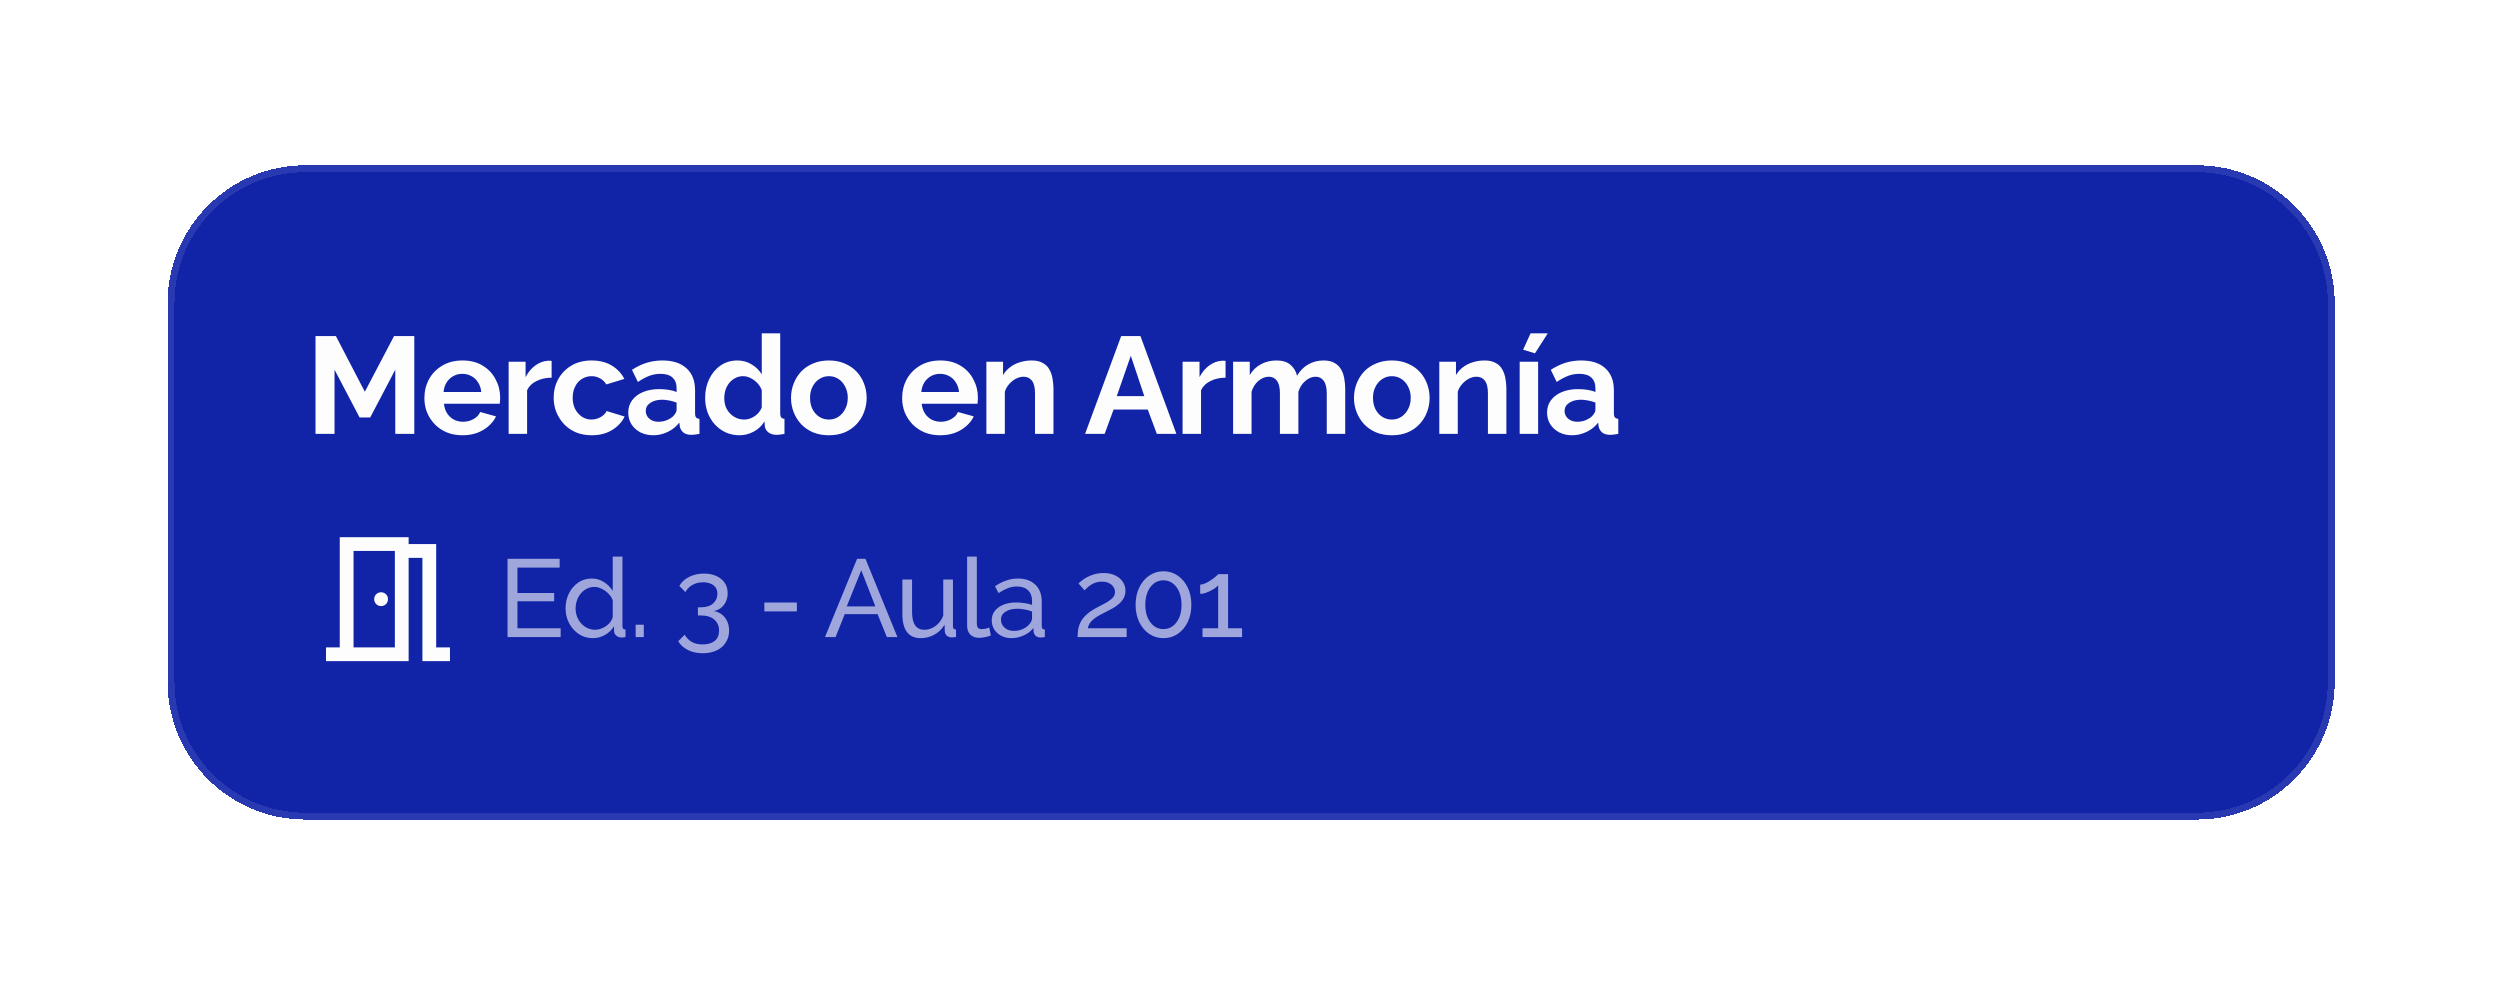 <svg width="363" height="143" viewBox="0 0 363 143" fill="none" xmlns="http://www.w3.org/2000/svg">
<g filter="url(#filter0_d_518_4375)">
<path d="M24.334 42C24.334 30.954 33.288 22 44.334 22H319C330.046 22 339 30.954 339 42V97C339 108.046 330.046 117 319 117H44.334C33.288 117 24.334 108.046 24.334 97V42Z" fill="#1124A8" shape-rendering="crispEdges"/>
<path d="M24.834 42C24.834 31.23 33.564 22.5 44.334 22.5H319C329.77 22.5 338.5 31.23 338.5 42V97C338.5 107.77 329.77 116.5 319 116.5H44.334C33.564 116.5 24.834 107.77 24.834 97V42Z" stroke="#FDFDFD" stroke-opacity="0.1" shape-rendering="crispEdges"/>
<path d="M57.394 61V51.68L53.754 58.62H52.214L48.574 51.68V61H45.813V46.8H48.773L52.974 54.88L57.214 46.8H60.154V61H57.394ZM67.142 61.2C66.302 61.2 65.542 61.06 64.862 60.78C64.182 60.487 63.602 60.093 63.122 59.6C62.642 59.093 62.269 58.52 62.002 57.88C61.749 57.227 61.622 56.54 61.622 55.82C61.622 54.82 61.842 53.907 62.282 53.08C62.736 52.253 63.376 51.593 64.202 51.1C65.042 50.593 66.029 50.34 67.162 50.34C68.309 50.34 69.289 50.593 70.102 51.1C70.916 51.593 71.536 52.253 71.962 53.08C72.402 53.893 72.622 54.773 72.622 55.72C72.622 55.88 72.616 56.047 72.602 56.22C72.589 56.38 72.576 56.513 72.562 56.62H64.462C64.516 57.153 64.669 57.62 64.922 58.02C65.189 58.42 65.522 58.727 65.922 58.94C66.336 59.14 66.776 59.24 67.242 59.24C67.776 59.24 68.276 59.113 68.742 58.86C69.222 58.593 69.549 58.247 69.722 57.82L72.022 58.46C71.769 58.993 71.402 59.467 70.922 59.88C70.456 60.293 69.902 60.62 69.262 60.86C68.622 61.087 67.916 61.2 67.142 61.2ZM64.402 54.92H69.882C69.829 54.387 69.676 53.927 69.422 53.54C69.182 53.14 68.862 52.833 68.462 52.62C68.062 52.393 67.616 52.28 67.122 52.28C66.642 52.28 66.202 52.393 65.802 52.62C65.416 52.833 65.096 53.14 64.842 53.54C64.602 53.927 64.456 54.387 64.402 54.92ZM80.095 52.84C79.282 52.84 78.555 53 77.915 53.32C77.275 53.627 76.815 54.073 76.535 54.66V61H73.855V50.52H76.315V52.76C76.688 52.04 77.162 51.473 77.735 51.06C78.308 50.647 78.915 50.42 79.555 50.38C79.702 50.38 79.815 50.38 79.895 50.38C79.975 50.38 80.042 50.387 80.095 50.4V52.84ZM85.933 61.2C85.079 61.2 84.313 61.06 83.633 60.78C82.953 60.487 82.373 60.087 81.893 59.58C81.413 59.06 81.039 58.473 80.773 57.82C80.519 57.167 80.393 56.48 80.393 55.76C80.393 54.773 80.613 53.873 81.053 53.06C81.506 52.233 82.146 51.573 82.973 51.08C83.799 50.587 84.779 50.34 85.913 50.34C87.046 50.34 88.019 50.587 88.833 51.08C89.646 51.573 90.253 52.22 90.653 53.02L88.033 53.82C87.806 53.433 87.506 53.14 87.133 52.94C86.759 52.727 86.346 52.62 85.893 52.62C85.386 52.62 84.919 52.753 84.493 53.02C84.079 53.273 83.753 53.64 83.513 54.12C83.273 54.587 83.153 55.133 83.153 55.76C83.153 56.373 83.273 56.92 83.513 57.4C83.766 57.867 84.099 58.24 84.513 58.52C84.926 58.787 85.386 58.92 85.893 58.92C86.213 58.92 86.513 58.867 86.793 58.76C87.086 58.653 87.346 58.507 87.573 58.32C87.799 58.133 87.966 57.92 88.073 57.68L90.693 58.48C90.453 59 90.099 59.467 89.633 59.88C89.179 60.293 88.639 60.62 88.013 60.86C87.399 61.087 86.706 61.2 85.933 61.2ZM91.222 57.9C91.222 57.22 91.408 56.627 91.782 56.12C92.168 55.6 92.702 55.2 93.382 54.92C94.062 54.64 94.842 54.5 95.722 54.5C96.162 54.5 96.608 54.533 97.062 54.6C97.515 54.667 97.908 54.773 98.242 54.92V54.36C98.242 53.693 98.042 53.18 97.642 52.82C97.255 52.46 96.675 52.28 95.902 52.28C95.328 52.28 94.782 52.38 94.262 52.58C93.742 52.78 93.195 53.073 92.622 53.46L91.762 51.7C92.455 51.247 93.162 50.907 93.882 50.68C94.615 50.453 95.382 50.34 96.182 50.34C97.675 50.34 98.835 50.713 99.662 51.46C100.502 52.207 100.922 53.273 100.922 54.66V58C100.922 58.28 100.968 58.48 101.062 58.6C101.168 58.72 101.335 58.793 101.562 58.82V61C101.322 61.04 101.102 61.073 100.902 61.1C100.715 61.127 100.555 61.14 100.422 61.14C99.888 61.14 99.482 61.02 99.202 60.78C98.935 60.54 98.768 60.247 98.702 59.9L98.642 59.36C98.188 59.947 97.622 60.4 96.942 60.72C96.262 61.04 95.568 61.2 94.862 61.2C94.168 61.2 93.542 61.06 92.982 60.78C92.435 60.487 92.002 60.093 91.682 59.6C91.375 59.093 91.222 58.527 91.222 57.9ZM97.742 58.44C97.888 58.28 98.008 58.12 98.102 57.96C98.195 57.8 98.242 57.653 98.242 57.52V56.46C97.922 56.327 97.575 56.227 97.202 56.16C96.828 56.08 96.475 56.04 96.142 56.04C95.448 56.04 94.875 56.193 94.422 56.5C93.982 56.793 93.762 57.187 93.762 57.68C93.762 57.947 93.835 58.2 93.982 58.44C94.128 58.68 94.342 58.873 94.622 59.02C94.902 59.167 95.235 59.24 95.622 59.24C96.022 59.24 96.415 59.167 96.802 59.02C97.188 58.86 97.502 58.667 97.742 58.44ZM102.386 55.76C102.386 54.747 102.586 53.833 102.986 53.02C103.386 52.193 103.939 51.54 104.646 51.06C105.353 50.58 106.159 50.34 107.066 50.34C107.839 50.34 108.533 50.533 109.146 50.92C109.773 51.293 110.259 51.773 110.606 52.36V46.4H113.286V58C113.286 58.28 113.333 58.48 113.426 58.6C113.519 58.72 113.679 58.793 113.906 58.82V61C113.439 61.093 113.059 61.14 112.766 61.14C112.286 61.14 111.886 61.02 111.566 60.78C111.259 60.54 111.086 60.227 111.046 59.84L111.006 59.18C110.619 59.833 110.093 60.333 109.426 60.68C108.773 61.027 108.086 61.2 107.366 61.2C106.646 61.2 105.979 61.06 105.366 60.78C104.766 60.5 104.239 60.113 103.786 59.62C103.346 59.127 102.999 58.553 102.746 57.9C102.506 57.233 102.386 56.52 102.386 55.76ZM110.606 57.16V54.66C110.473 54.273 110.259 53.927 109.966 53.62C109.673 53.313 109.346 53.073 108.986 52.9C108.626 52.713 108.266 52.62 107.906 52.62C107.493 52.62 107.119 52.707 106.786 52.88C106.453 53.053 106.159 53.287 105.906 53.58C105.666 53.873 105.479 54.213 105.346 54.6C105.226 54.987 105.166 55.393 105.166 55.82C105.166 56.247 105.233 56.653 105.366 57.04C105.513 57.413 105.719 57.74 105.986 58.02C106.253 58.3 106.559 58.52 106.906 58.68C107.266 58.84 107.653 58.92 108.066 58.92C108.319 58.92 108.573 58.88 108.826 58.8C109.093 58.707 109.339 58.587 109.566 58.44C109.806 58.28 110.013 58.093 110.186 57.88C110.373 57.653 110.513 57.413 110.606 57.16ZM120.357 61.2C119.503 61.2 118.737 61.06 118.057 60.78C117.377 60.487 116.797 60.087 116.317 59.58C115.85 59.073 115.49 58.493 115.237 57.84C114.983 57.187 114.857 56.5 114.857 55.78C114.857 55.047 114.983 54.353 115.237 53.7C115.49 53.047 115.85 52.467 116.317 51.96C116.797 51.453 117.377 51.06 118.057 50.78C118.737 50.487 119.503 50.34 120.357 50.34C121.21 50.34 121.97 50.487 122.637 50.78C123.317 51.06 123.897 51.453 124.377 51.96C124.857 52.467 125.217 53.047 125.457 53.7C125.71 54.353 125.837 55.047 125.837 55.78C125.837 56.5 125.71 57.187 125.457 57.84C125.217 58.493 124.857 59.073 124.377 59.58C123.91 60.087 123.337 60.487 122.657 60.78C121.977 61.06 121.21 61.2 120.357 61.2ZM117.617 55.78C117.617 56.393 117.737 56.94 117.977 57.42C118.217 57.887 118.543 58.253 118.957 58.52C119.37 58.787 119.837 58.92 120.357 58.92C120.863 58.92 121.323 58.787 121.737 58.52C122.15 58.24 122.477 57.867 122.717 57.4C122.97 56.92 123.097 56.373 123.097 55.76C123.097 55.16 122.97 54.62 122.717 54.14C122.477 53.66 122.15 53.287 121.737 53.02C121.323 52.753 120.863 52.62 120.357 52.62C119.837 52.62 119.37 52.76 118.957 53.04C118.543 53.307 118.217 53.68 117.977 54.16C117.737 54.627 117.617 55.167 117.617 55.78ZM136.51 61.2C135.67 61.2 134.91 61.06 134.23 60.78C133.55 60.487 132.97 60.093 132.49 59.6C132.01 59.093 131.637 58.52 131.37 57.88C131.117 57.227 130.99 56.54 130.99 55.82C130.99 54.82 131.21 53.907 131.65 53.08C132.104 52.253 132.744 51.593 133.57 51.1C134.41 50.593 135.397 50.34 136.53 50.34C137.677 50.34 138.657 50.593 139.47 51.1C140.284 51.593 140.904 52.253 141.33 53.08C141.77 53.893 141.99 54.773 141.99 55.72C141.99 55.88 141.984 56.047 141.97 56.22C141.957 56.38 141.944 56.513 141.93 56.62H133.83C133.884 57.153 134.037 57.62 134.29 58.02C134.557 58.42 134.89 58.727 135.29 58.94C135.704 59.14 136.144 59.24 136.61 59.24C137.144 59.24 137.644 59.113 138.11 58.86C138.59 58.593 138.917 58.247 139.09 57.82L141.39 58.46C141.137 58.993 140.77 59.467 140.29 59.88C139.824 60.293 139.27 60.62 138.63 60.86C137.99 61.087 137.284 61.2 136.51 61.2ZM133.77 54.92H139.25C139.197 54.387 139.044 53.927 138.79 53.54C138.55 53.14 138.23 52.833 137.83 52.62C137.43 52.393 136.984 52.28 136.49 52.28C136.01 52.28 135.57 52.393 135.17 52.62C134.784 52.833 134.464 53.14 134.21 53.54C133.97 53.927 133.824 54.387 133.77 54.92ZM152.963 61H150.283V55.12C150.283 54.28 150.136 53.667 149.843 53.28C149.55 52.893 149.143 52.7 148.623 52.7C148.263 52.7 147.896 52.793 147.523 52.98C147.163 53.167 146.836 53.427 146.543 53.76C146.25 54.08 146.036 54.453 145.903 54.88V61H143.223V50.52H145.643V52.46C145.91 52.007 146.25 51.627 146.663 51.32C147.076 51 147.55 50.76 148.083 50.6C148.63 50.427 149.203 50.34 149.803 50.34C150.456 50.34 150.99 50.46 151.403 50.7C151.83 50.927 152.15 51.24 152.363 51.64C152.59 52.027 152.743 52.467 152.823 52.96C152.916 53.453 152.963 53.953 152.963 54.46V61ZM162.793 46.8H165.593L170.813 61H167.973L166.653 57.46H161.693L160.393 61H157.553L162.793 46.8ZM166.153 55.52L164.193 49.66L162.153 55.52H166.153ZM177.951 52.84C177.137 52.84 176.411 53 175.771 53.32C175.131 53.627 174.671 54.073 174.391 54.66V61H171.711V50.52H174.171V52.76C174.544 52.04 175.017 51.473 175.591 51.06C176.164 50.647 176.771 50.42 177.411 50.38C177.557 50.38 177.671 50.38 177.751 50.38C177.831 50.38 177.897 50.387 177.951 50.4V52.84ZM195.325 61H192.645V55.12C192.645 54.293 192.498 53.687 192.205 53.3C191.925 52.9 191.532 52.7 191.025 52.7C190.505 52.7 190.005 52.907 189.525 53.32C189.058 53.72 188.725 54.247 188.525 54.9V61H185.845V55.12C185.845 54.28 185.698 53.667 185.405 53.28C185.125 52.893 184.732 52.7 184.225 52.7C183.705 52.7 183.205 52.9 182.725 53.3C182.258 53.7 181.925 54.227 181.725 54.88V61H179.045V50.52H181.465V52.46C181.865 51.78 182.398 51.26 183.065 50.9C183.732 50.527 184.498 50.34 185.365 50.34C186.232 50.34 186.905 50.553 187.385 50.98C187.878 51.407 188.192 51.933 188.325 52.56C188.752 51.84 189.292 51.293 189.945 50.92C190.612 50.533 191.358 50.34 192.185 50.34C192.838 50.34 193.365 50.46 193.765 50.7C194.178 50.927 194.498 51.24 194.725 51.64C194.952 52.027 195.105 52.467 195.185 52.96C195.278 53.453 195.325 53.953 195.325 54.46V61ZM202.098 61.2C201.245 61.2 200.478 61.06 199.798 60.78C199.118 60.487 198.538 60.087 198.058 59.58C197.592 59.073 197.232 58.493 196.978 57.84C196.725 57.187 196.598 56.5 196.598 55.78C196.598 55.047 196.725 54.353 196.978 53.7C197.232 53.047 197.592 52.467 198.058 51.96C198.538 51.453 199.118 51.06 199.798 50.78C200.478 50.487 201.245 50.34 202.098 50.34C202.952 50.34 203.712 50.487 204.378 50.78C205.058 51.06 205.638 51.453 206.118 51.96C206.598 52.467 206.958 53.047 207.198 53.7C207.452 54.353 207.578 55.047 207.578 55.78C207.578 56.5 207.452 57.187 207.198 57.84C206.958 58.493 206.598 59.073 206.118 59.58C205.652 60.087 205.078 60.487 204.398 60.78C203.718 61.06 202.952 61.2 202.098 61.2ZM199.358 55.78C199.358 56.393 199.478 56.94 199.718 57.42C199.958 57.887 200.285 58.253 200.698 58.52C201.112 58.787 201.578 58.92 202.098 58.92C202.605 58.92 203.065 58.787 203.478 58.52C203.892 58.24 204.218 57.867 204.458 57.4C204.712 56.92 204.838 56.373 204.838 55.76C204.838 55.16 204.712 54.62 204.458 54.14C204.218 53.66 203.892 53.287 203.478 53.02C203.065 52.753 202.605 52.62 202.098 52.62C201.578 52.62 201.112 52.76 200.698 53.04C200.285 53.307 199.958 53.68 199.718 54.16C199.478 54.627 199.358 55.167 199.358 55.78ZM218.727 61H216.047V55.12C216.047 54.28 215.9 53.667 215.607 53.28C215.314 52.893 214.907 52.7 214.387 52.7C214.027 52.7 213.66 52.793 213.287 52.98C212.927 53.167 212.6 53.427 212.307 53.76C212.014 54.08 211.8 54.453 211.667 54.88V61H208.987V50.52H211.407V52.46C211.674 52.007 212.014 51.627 212.427 51.32C212.84 51 213.314 50.76 213.847 50.6C214.394 50.427 214.967 50.34 215.567 50.34C216.22 50.34 216.754 50.46 217.167 50.7C217.594 50.927 217.914 51.24 218.127 51.64C218.354 52.027 218.507 52.467 218.587 52.96C218.68 53.453 218.727 53.953 218.727 54.46V61ZM220.657 61V50.52H223.337V61H220.657ZM222.877 49.3L221.157 48.78L222.237 46.4H224.737L222.877 49.3ZM224.635 57.9C224.635 57.22 224.822 56.627 225.195 56.12C225.582 55.6 226.115 55.2 226.795 54.92C227.475 54.64 228.255 54.5 229.135 54.5C229.575 54.5 230.022 54.533 230.475 54.6C230.928 54.667 231.322 54.773 231.655 54.92V54.36C231.655 53.693 231.455 53.18 231.055 52.82C230.668 52.46 230.088 52.28 229.315 52.28C228.742 52.28 228.195 52.38 227.675 52.58C227.155 52.78 226.608 53.073 226.035 53.46L225.175 51.7C225.868 51.247 226.575 50.907 227.295 50.68C228.028 50.453 228.795 50.34 229.595 50.34C231.088 50.34 232.248 50.713 233.075 51.46C233.915 52.207 234.335 53.273 234.335 54.66V58C234.335 58.28 234.382 58.48 234.475 58.6C234.582 58.72 234.748 58.793 234.975 58.82V61C234.735 61.04 234.515 61.073 234.315 61.1C234.128 61.127 233.968 61.14 233.835 61.14C233.302 61.14 232.895 61.02 232.615 60.78C232.348 60.54 232.182 60.247 232.115 59.9L232.055 59.36C231.602 59.947 231.035 60.4 230.355 60.72C229.675 61.04 228.982 61.2 228.275 61.2C227.582 61.2 226.955 61.06 226.395 60.78C225.848 60.487 225.415 60.093 225.095 59.6C224.788 59.093 224.635 58.527 224.635 57.9ZM231.155 58.44C231.302 58.28 231.422 58.12 231.515 57.96C231.608 57.8 231.655 57.653 231.655 57.52V56.46C231.335 56.327 230.988 56.227 230.615 56.16C230.242 56.08 229.888 56.04 229.555 56.04C228.862 56.04 228.288 56.193 227.835 56.5C227.395 56.793 227.175 57.187 227.175 57.68C227.175 57.947 227.248 58.2 227.395 58.44C227.542 58.68 227.755 58.873 228.035 59.02C228.315 59.167 228.648 59.24 229.035 59.24C229.435 59.24 229.828 59.167 230.215 59.02C230.602 58.86 230.915 58.667 231.155 58.44Z" fill="#FDFDFD"/>
<mask id="mask0_518_4375" style="mask-type:alpha" maskUnits="userSpaceOnUse" x="44" y="73" width="25" height="24">
<rect x="44.334" y="73" width="24" height="24" fill="#D9D9D9"/>
</mask>
<g mask="url(#mask0_518_4375)">
<path d="M47.334 94V92H49.334V76H59.334V77H63.334V92H65.334V94H61.334V79H59.334V94H47.334ZM55.334 86C55.617 86 55.854 85.904 56.046 85.713C56.238 85.521 56.334 85.283 56.334 85C56.334 84.717 56.238 84.479 56.046 84.287C55.854 84.096 55.617 84 55.334 84C55.05 84 54.813 84.096 54.621 84.287C54.429 84.479 54.334 84.717 54.334 85C54.334 85.283 54.429 85.521 54.621 85.713C54.813 85.904 55.05 86 55.334 86ZM51.334 92H57.334V78H51.334V92Z" fill="#FDFDFD"/>
</g>
<path d="M81.406 89.22V90.5H73.694V79.14H81.261V80.42H75.133V84.1H80.462V85.3H75.133V89.22H81.406ZM82.121 86.34C82.121 85.551 82.281 84.831 82.601 84.18C82.932 83.519 83.38 82.991 83.945 82.596C84.521 82.201 85.177 82.004 85.913 82.004C86.585 82.004 87.188 82.18 87.721 82.532C88.254 82.884 88.671 83.311 88.969 83.812V78.82H90.377V88.9C90.377 89.071 90.409 89.199 90.473 89.284C90.548 89.359 90.665 89.401 90.825 89.412V90.5C90.558 90.543 90.35 90.564 90.201 90.564C89.924 90.564 89.678 90.468 89.465 90.276C89.263 90.084 89.161 89.871 89.161 89.636V88.932C88.831 89.465 88.388 89.887 87.833 90.196C87.278 90.505 86.703 90.66 86.105 90.66C85.529 90.66 84.996 90.548 84.505 90.324C84.025 90.089 83.604 89.769 83.241 89.364C82.889 88.959 82.612 88.5 82.409 87.988C82.217 87.465 82.121 86.916 82.121 86.34ZM88.969 87.572V85.172C88.841 84.809 88.633 84.484 88.345 84.196C88.057 83.897 87.732 83.663 87.369 83.492C87.017 83.311 86.665 83.22 86.313 83.22C85.897 83.22 85.519 83.311 85.177 83.492C84.847 83.663 84.558 83.897 84.313 84.196C84.079 84.484 83.897 84.815 83.769 85.188C83.641 85.561 83.577 85.951 83.577 86.356C83.577 86.772 83.647 87.167 83.785 87.54C83.934 87.913 84.137 88.244 84.393 88.532C84.66 88.82 84.964 89.044 85.305 89.204C85.657 89.364 86.036 89.444 86.441 89.444C86.697 89.444 86.959 89.396 87.225 89.3C87.502 89.204 87.764 89.071 88.009 88.9C88.254 88.729 88.463 88.532 88.633 88.308C88.804 88.073 88.916 87.828 88.969 87.572ZM92.296 90.5V88.708H93.48V90.5H92.296ZM103.641 86.724C104.1 86.799 104.494 86.969 104.825 87.236C105.156 87.492 105.412 87.823 105.593 88.228C105.774 88.623 105.865 89.071 105.865 89.572C105.865 90.223 105.705 90.793 105.385 91.284C105.076 91.785 104.633 92.169 104.057 92.436C103.481 92.713 102.809 92.852 102.041 92.852C101.23 92.852 100.516 92.697 99.897 92.388C99.289 92.089 98.814 91.663 98.473 91.108L99.417 90.164C99.662 90.591 99.993 90.932 100.409 91.188C100.836 91.444 101.38 91.572 102.041 91.572C102.777 91.572 103.353 91.401 103.769 91.06C104.196 90.729 104.409 90.233 104.409 89.572C104.409 88.9 104.18 88.367 103.721 87.972C103.273 87.567 102.617 87.364 101.753 87.364H101.337V86.18H101.785C102.553 86.18 103.14 85.993 103.545 85.62C103.961 85.247 104.169 84.783 104.169 84.228C104.169 83.844 104.078 83.529 103.897 83.284C103.716 83.039 103.47 82.857 103.161 82.74C102.852 82.612 102.494 82.548 102.089 82.548C101.502 82.548 100.985 82.676 100.537 82.932C100.1 83.177 99.758 83.524 99.513 83.972L98.649 83.076C98.841 82.713 99.113 82.399 99.465 82.132C99.828 81.865 100.244 81.657 100.713 81.508C101.193 81.359 101.7 81.284 102.233 81.284C102.905 81.284 103.497 81.401 104.009 81.636C104.532 81.871 104.937 82.201 105.225 82.628C105.513 83.055 105.657 83.556 105.657 84.132C105.657 84.548 105.577 84.943 105.417 85.316C105.257 85.679 105.022 85.988 104.713 86.244C104.414 86.489 104.057 86.649 103.641 86.724ZM110.984 86.772V85.492H115.704V86.772H110.984ZM124.449 79.14H125.665L130.305 90.5H128.769L127.425 87.172H122.657L121.329 90.5H119.793L124.449 79.14ZM127.105 86.052L125.057 80.804L122.945 86.052H127.105ZM131.025 87.156V82.148H132.433V86.884C132.433 87.737 132.582 88.377 132.881 88.804C133.18 89.231 133.622 89.444 134.209 89.444C134.593 89.444 134.961 89.364 135.313 89.204C135.676 89.033 136.001 88.793 136.289 88.484C136.577 88.175 136.801 87.807 136.961 87.38V82.148H138.369V88.9C138.369 89.071 138.401 89.199 138.465 89.284C138.54 89.359 138.657 89.401 138.817 89.412V90.5C138.657 90.521 138.529 90.532 138.433 90.532C138.348 90.543 138.262 90.548 138.177 90.548C137.91 90.548 137.681 90.468 137.489 90.308C137.297 90.137 137.196 89.929 137.185 89.684L137.153 88.708C136.79 89.327 136.3 89.807 135.681 90.148C135.073 90.489 134.406 90.66 133.681 90.66C132.806 90.66 132.145 90.367 131.697 89.78C131.249 89.183 131.025 88.308 131.025 87.156ZM140.426 78.82H141.834V88.34C141.834 88.799 141.898 89.081 142.026 89.188C142.154 89.295 142.309 89.348 142.49 89.348C142.714 89.348 142.928 89.327 143.13 89.284C143.333 89.231 143.504 89.177 143.642 89.124L143.866 90.276C143.632 90.372 143.354 90.452 143.034 90.516C142.714 90.58 142.432 90.612 142.186 90.612C141.642 90.612 141.21 90.457 140.89 90.148C140.581 89.839 140.426 89.407 140.426 88.852V78.82ZM143.997 88.084C143.997 87.551 144.146 87.092 144.445 86.708C144.754 86.313 145.175 86.009 145.709 85.796C146.242 85.583 146.861 85.476 147.565 85.476C147.938 85.476 148.333 85.508 148.749 85.572C149.165 85.625 149.533 85.711 149.853 85.828V85.22C149.853 84.58 149.661 84.079 149.277 83.716C148.893 83.343 148.349 83.156 147.645 83.156C147.186 83.156 146.743 83.241 146.317 83.412C145.901 83.572 145.458 83.807 144.989 84.116L144.477 83.124C145.021 82.751 145.565 82.473 146.109 82.292C146.653 82.1 147.218 82.004 147.805 82.004C148.871 82.004 149.714 82.303 150.333 82.9C150.951 83.487 151.261 84.308 151.261 85.364V88.9C151.261 89.071 151.293 89.199 151.357 89.284C151.431 89.359 151.549 89.401 151.709 89.412V90.5C151.57 90.521 151.447 90.537 151.341 90.548C151.245 90.559 151.165 90.564 151.101 90.564C150.77 90.564 150.519 90.473 150.349 90.292C150.189 90.111 150.098 89.919 150.077 89.716L150.045 89.188C149.682 89.657 149.207 90.02 148.621 90.276C148.034 90.532 147.453 90.66 146.877 90.66C146.322 90.66 145.826 90.548 145.389 90.324C144.951 90.089 144.61 89.78 144.365 89.396C144.119 89.001 143.997 88.564 143.997 88.084ZM149.437 88.676C149.565 88.527 149.666 88.377 149.741 88.228C149.815 88.068 149.853 87.935 149.853 87.828V86.788C149.522 86.66 149.175 86.564 148.813 86.5C148.45 86.425 148.093 86.388 147.741 86.388C147.026 86.388 146.445 86.532 145.997 86.82C145.559 87.097 145.341 87.481 145.341 87.972C145.341 88.239 145.41 88.5 145.549 88.756C145.698 89.001 145.911 89.204 146.189 89.364C146.477 89.524 146.829 89.604 147.245 89.604C147.682 89.604 148.098 89.519 148.493 89.348C148.887 89.167 149.202 88.943 149.437 88.676ZM156.471 90.5C156.471 90.073 156.503 89.673 156.567 89.3C156.642 88.927 156.77 88.569 156.951 88.228C157.143 87.887 157.41 87.561 157.751 87.252C158.092 86.932 158.535 86.623 159.079 86.324C159.399 86.143 159.719 85.972 160.039 85.812C160.37 85.652 160.674 85.481 160.951 85.3C161.239 85.119 161.468 84.921 161.639 84.708C161.81 84.484 161.895 84.228 161.895 83.94C161.895 83.695 161.82 83.46 161.671 83.236C161.532 83.001 161.319 82.815 161.031 82.676C160.754 82.527 160.407 82.452 159.991 82.452C159.671 82.452 159.378 82.495 159.111 82.58C158.855 82.665 158.62 82.777 158.407 82.916C158.204 83.044 158.023 83.183 157.863 83.332C157.714 83.471 157.586 83.599 157.479 83.716L156.599 82.724C156.684 82.628 156.828 82.5 157.031 82.34C157.234 82.169 157.49 81.999 157.799 81.828C158.108 81.657 158.466 81.513 158.871 81.396C159.287 81.268 159.74 81.204 160.231 81.204C160.892 81.204 161.458 81.321 161.927 81.556C162.407 81.78 162.775 82.089 163.031 82.484C163.287 82.868 163.415 83.3 163.415 83.78C163.415 84.196 163.324 84.559 163.143 84.868C162.972 85.177 162.748 85.449 162.471 85.684C162.204 85.919 161.922 86.121 161.623 86.292C161.335 86.452 161.074 86.591 160.839 86.708C160.359 86.943 159.948 87.156 159.607 87.348C159.266 87.54 158.983 87.732 158.759 87.924C158.546 88.105 158.37 88.297 158.231 88.5C158.103 88.703 158.007 88.943 157.943 89.22H163.591V90.5H156.471ZM172.985 85.812C172.985 86.751 172.809 87.588 172.457 88.324C172.105 89.049 171.625 89.62 171.017 90.036C170.409 90.452 169.716 90.66 168.937 90.66C168.159 90.66 167.465 90.452 166.857 90.036C166.249 89.62 165.769 89.049 165.417 88.324C165.065 87.588 164.889 86.751 164.889 85.812C164.889 84.873 165.065 84.041 165.417 83.316C165.769 82.58 166.249 82.004 166.857 81.588C167.465 81.161 168.159 80.948 168.937 80.948C169.716 80.948 170.409 81.161 171.017 81.588C171.625 82.004 172.105 82.58 172.457 83.316C172.809 84.041 172.985 84.873 172.985 85.812ZM171.561 85.812C171.561 85.108 171.449 84.489 171.225 83.956C171.001 83.423 170.692 83.007 170.297 82.708C169.903 82.409 169.449 82.26 168.937 82.26C168.415 82.26 167.956 82.409 167.561 82.708C167.167 83.007 166.857 83.423 166.633 83.956C166.409 84.489 166.297 85.108 166.297 85.812C166.297 86.516 166.409 87.135 166.633 87.668C166.857 88.191 167.167 88.601 167.561 88.9C167.956 89.199 168.415 89.348 168.937 89.348C169.449 89.348 169.903 89.199 170.297 88.9C170.692 88.601 171.001 88.191 171.225 87.668C171.449 87.135 171.561 86.516 171.561 85.812ZM180.349 89.22V90.5H174.605V89.22H176.877V82.98C176.781 83.108 176.632 83.247 176.429 83.396C176.227 83.535 175.997 83.668 175.741 83.796C175.485 83.924 175.229 84.031 174.973 84.116C174.717 84.191 174.483 84.228 174.269 84.228V82.884C174.504 82.884 174.76 82.82 175.037 82.692C175.325 82.553 175.603 82.393 175.869 82.212C176.136 82.031 176.36 81.86 176.541 81.7C176.733 81.54 176.845 81.428 176.877 81.364H178.317V89.22H180.349Z" fill="#FDFDFD" fill-opacity="0.6"/>
</g>
<defs>
<filter id="filter0_d_518_4375" x="0.333" y="0" width="362.667" height="143" filterUnits="userSpaceOnUse" color-interpolation-filters="sRGB">
<feFlood flood-opacity="0" result="BackgroundImageFix"/>
<feColorMatrix in="SourceAlpha" type="matrix" values="0 0 0 0 0 0 0 0 0 0 0 0 0 0 0 0 0 0 127 0" result="hardAlpha"/>
<feOffset dy="2"/>
<feGaussianBlur stdDeviation="12"/>
<feComposite in2="hardAlpha" operator="out"/>
<feColorMatrix type="matrix" values="0 0 0 0 0 0 0 0 0 0 0 0 0 0 0 0 0 0 0.2 0"/>
<feBlend mode="normal" in2="BackgroundImageFix" result="effect1_dropShadow_518_4375"/>
<feBlend mode="normal" in="SourceGraphic" in2="effect1_dropShadow_518_4375" result="shape"/>
</filter>
</defs>
</svg>
